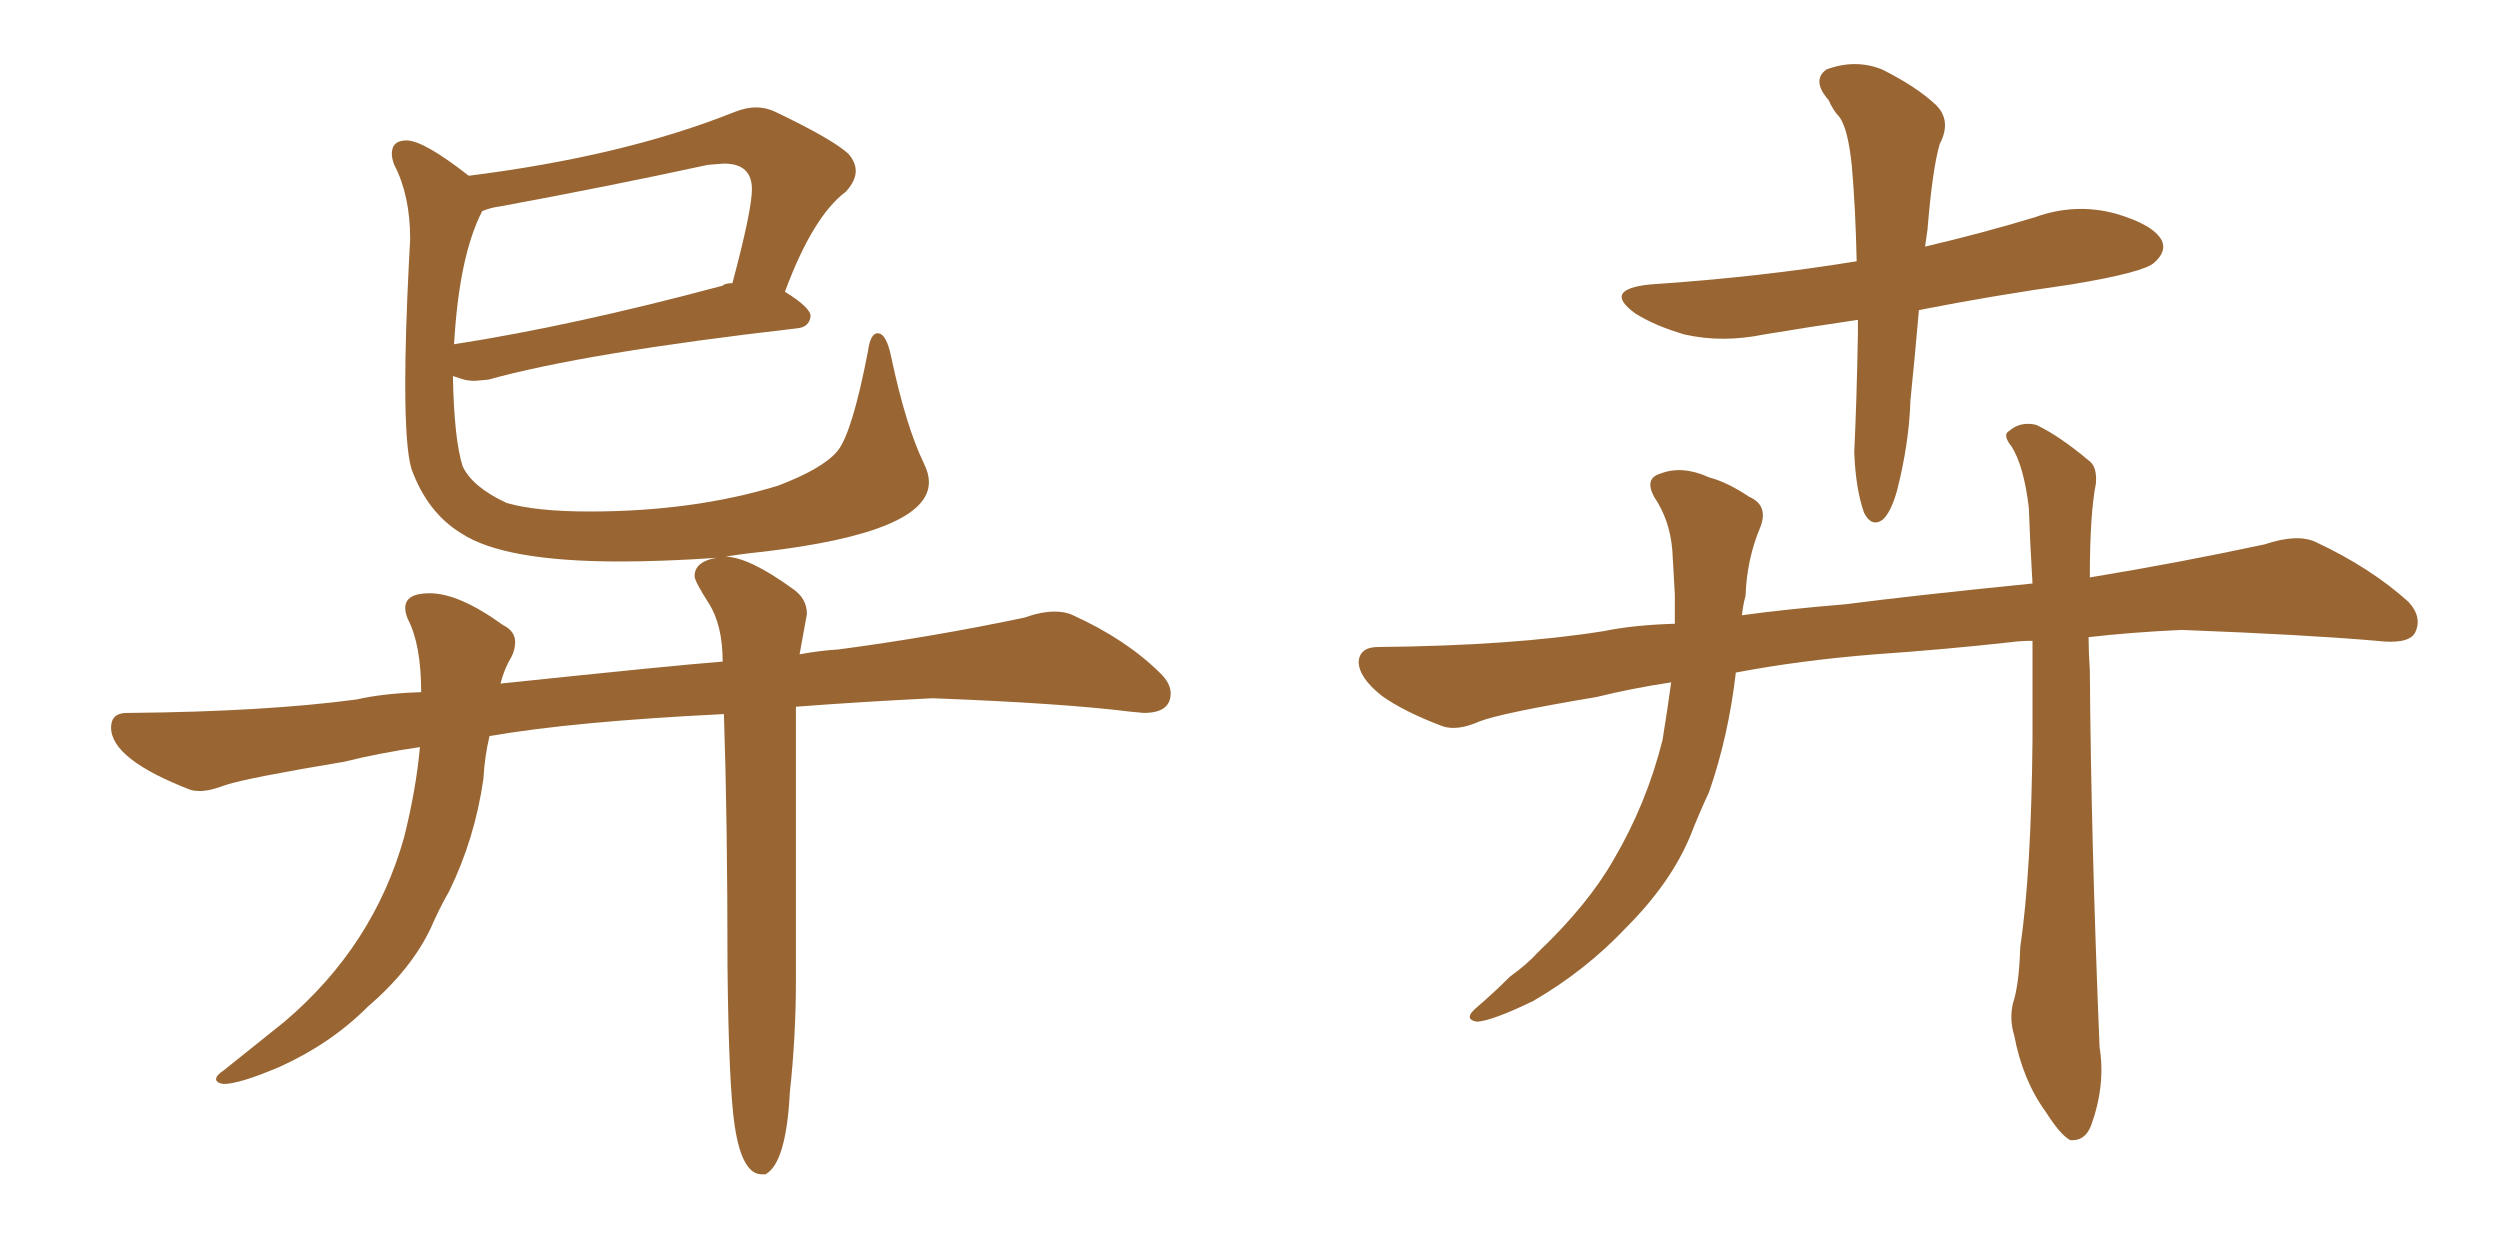 <svg xmlns="http://www.w3.org/2000/svg" xmlns:xlink="http://www.w3.org/1999/xlink" width="300" height="150"><path fill="#996633" padding="10" d="M91.85 140.92L91.85 140.92L91.41 140.92Q89.06 140.92 88.18 135.21L88.18 135.21Q87.45 130.52 87.30 116.02L87.30 116.02Q87.30 98.44 86.87 85.69L86.87 85.69Q68.85 86.57 58.74 88.33L58.74 88.33Q58.15 90.82 58.01 93.46L58.01 93.46Q56.98 100.63 53.91 106.93L53.91 106.93Q52.73 108.98 51.71 111.33L51.71 111.33Q49.37 116.31 44.09 120.85L44.09 120.85Q39.70 125.24 33.54 128.03L33.54 128.03Q28.71 130.08 26.81 130.08L26.81 130.08Q25.93 129.93 25.93 129.49L25.93 129.49Q25.93 129.05 26.81 128.47L26.81 128.47L34.13 122.61Q44.82 113.53 48.49 100.49L48.49 100.49Q49.95 94.63 50.39 89.65L50.39 89.65Q45.41 90.38 41.31 91.41L41.31 91.41Q29.88 93.31 27.10 94.19L27.10 94.19Q25.20 94.92 24.02 94.92L24.02 94.92Q23.29 94.92 22.85 94.78L22.85 94.78Q13.33 91.11 13.33 87.30L13.33 87.30Q13.33 85.55 15.23 85.55L15.23 85.55L15.53 85.55Q31.79 85.40 42.77 83.94L42.77 83.94Q46.00 83.20 50.54 83.06L50.54 83.06Q50.54 77.34 48.93 74.27L48.93 74.27Q48.63 73.54 48.63 72.95L48.63 72.95Q48.63 71.19 51.56 71.19L51.56 71.19Q55.08 71.19 60.35 75L60.35 75Q61.82 75.73 61.82 77.05L61.82 77.05Q61.82 77.93 61.38 78.81L61.38 78.81Q60.50 80.27 60.06 82.03L60.06 82.03Q81.01 79.83 86.72 79.39L86.72 79.39Q86.72 75 85.03 72.36Q83.35 69.73 83.35 69.14L83.35 69.14Q83.35 67.38 85.99 66.94L85.99 66.94Q79.54 67.38 74.41 67.38L74.41 67.38Q60.50 67.38 55.37 64.01L55.37 64.01Q51.27 61.52 49.37 56.25L49.37 56.25Q48.63 53.76 48.63 46.00L48.63 46.00Q48.63 40.28 49.07 31.49L49.07 31.49L49.22 28.71Q49.22 23.44 47.31 19.78L47.31 19.78Q47.02 19.04 47.02 18.46L47.02 18.46Q47.02 16.85 48.78 16.85L48.78 16.85Q50.83 16.85 56.25 21.09L56.25 21.09Q74.85 18.75 88.04 13.48L88.04 13.48Q89.50 12.89 90.67 12.89L90.67 12.89Q91.99 12.89 93.16 13.48L93.16 13.48Q99.90 16.70 101.81 18.46L101.81 18.46Q102.69 19.48 102.69 20.51L102.69 20.51Q102.69 21.68 101.51 23.00L101.51 23.00Q97.56 25.93 94.19 35.01L94.19 35.01Q97.27 36.91 97.27 37.94L97.27 37.94Q97.12 39.26 95.65 39.40L95.65 39.40Q70.17 42.33 58.59 45.56L58.59 45.56L56.98 45.70Q56.10 45.70 55.44 45.48Q54.79 45.26 54.35 45.12L54.35 45.12Q54.49 52.73 55.52 55.96L55.52 55.96Q56.69 58.45 60.79 60.35L60.79 60.35Q64.31 61.38 70.75 61.38L70.75 61.38Q83.20 61.38 93.31 58.30L93.31 58.30Q98.73 56.25 100.49 54.13Q102.25 52.00 104.15 42.19L104.15 42.19Q104.44 39.99 105.32 39.99L105.32 39.99Q106.35 39.99 106.93 42.77L106.93 42.77Q108.69 51.12 110.89 55.66L110.89 55.66Q111.47 56.84 111.47 57.86L111.47 57.86Q111.47 63.87 91.55 66.21L91.55 66.21Q88.62 66.50 86.28 66.94L86.28 66.94L87.01 66.80Q89.79 66.80 95.07 70.61L95.07 70.61Q96.83 71.78 96.83 73.68L96.83 73.68L95.95 78.52Q98.29 78.08 100.63 77.93L100.63 77.93Q111.77 76.46 122.90 74.12L122.90 74.12Q124.95 73.39 126.56 73.39L126.56 73.39Q127.88 73.39 128.76 73.83L128.76 73.83Q135.21 76.76 139.31 80.86L139.31 80.86Q140.48 82.03 140.48 83.20L140.48 83.20Q140.48 85.55 137.26 85.55L137.26 85.55L135.64 85.40Q127.44 84.38 111.91 83.79L111.91 83.79Q102.98 84.23 95.51 84.81L95.51 84.81L95.51 117.63Q95.51 124.37 94.78 131.10L94.78 131.10Q94.34 139.60 91.85 140.92ZM54.49 41.31L54.49 41.31Q68.70 39.11 86.72 34.28L86.72 34.28Q87.01 33.98 87.89 33.98L87.89 33.98Q90.23 25.20 90.23 22.71L90.23 22.71Q90.23 19.63 86.87 19.63L86.87 19.63L84.96 19.78Q72.80 22.41 60.06 24.76L60.06 24.76Q58.89 24.90 57.86 25.34L57.86 25.34Q55.08 30.76 54.49 41.31ZM222.95 38.38L222.95 38.38Q216.94 39.26 211.67 40.14L211.67 40.14Q206.69 41.16 202.15 40.14L202.15 40.14Q198.63 39.11 196.29 37.65L196.29 37.65Q192.19 34.72 198.05 34.13L198.05 34.13Q211.23 33.25 222.80 31.35L222.80 31.35Q222.66 24.90 222.22 19.92L222.22 19.92Q221.78 15.53 220.75 14.06L220.75 14.06Q220.02 13.33 219.43 12.01L219.43 12.01Q217.38 9.67 219.14 8.35L219.14 8.35Q222.66 7.03 225.88 8.35L225.88 8.35Q229.98 10.40 232.32 12.60L232.32 12.60Q234.23 14.50 232.76 17.29L232.76 17.29Q231.88 20.36 231.30 27.54L231.30 27.54Q231.15 28.56 231.01 29.59L231.01 29.59Q237.89 27.98 244.19 26.07L244.19 26.07Q249.02 24.32 253.86 25.63L253.86 25.63Q258.40 26.95 259.42 28.86L259.42 28.86Q260.01 30.18 258.54 31.49L258.54 31.49Q257.37 32.67 248.58 34.13L248.58 34.13Q239.21 35.45 230.27 37.21L230.27 37.21Q229.83 42.33 229.25 48.05L229.25 48.05Q229.10 53.17 227.64 58.89L227.64 58.89Q226.90 61.52 225.88 62.40L225.88 62.40Q224.56 63.28 223.68 61.52L223.68 61.52Q222.66 58.59 222.51 54.20L222.51 54.20Q222.80 48.34 222.95 39.99L222.95 39.99Q222.95 38.96 222.95 38.38ZM200.54 81.88L200.54 81.88L200.54 81.88Q195.70 82.62 191.60 83.64L191.60 83.64Q180.18 85.55 177.54 86.57L177.54 86.57Q174.90 87.74 173.14 87.16L173.14 87.16Q168.46 85.40 165.82 83.50L165.82 83.50Q163.04 81.30 163.04 79.39L163.04 79.39Q163.18 77.64 165.38 77.64L165.38 77.64Q181.49 77.49 192.48 75.73L192.48 75.73Q196.00 75 200.98 74.85L200.98 74.85Q200.98 72.80 200.98 71.34L200.98 71.34Q200.83 68.41 200.68 66.06L200.68 66.06Q200.39 62.40 198.49 59.62L198.49 59.62Q197.31 57.42 199.22 56.84L199.22 56.84Q201.86 55.81 205.08 57.28L205.08 57.28Q207.28 57.86 209.91 59.62L209.91 59.62Q212.26 60.64 211.23 63.28L211.23 63.28Q209.62 67.09 209.47 71.48L209.47 71.48Q209.18 72.51 209.03 73.83L209.03 73.83Q214.31 73.10 221.48 72.51L221.48 72.51Q229.39 71.48 243.90 70.02L243.90 70.02Q243.60 65.04 243.46 60.94L243.46 60.94Q242.87 55.96 241.41 53.61L241.41 53.61Q240.23 52.15 241.11 51.71L241.11 51.71Q242.43 50.54 244.34 50.98L244.34 50.98Q247.12 52.29 250.78 55.37L250.78 55.37Q251.66 56.10 251.51 58.01L251.51 58.01Q250.78 61.67 250.78 69.29L250.78 69.29Q261.47 67.53 271.73 65.33L271.73 65.33Q275.68 64.01 277.88 65.04L277.88 65.04Q284.47 68.12 289.01 72.22L289.01 72.22Q290.77 74.12 289.75 76.03L289.75 76.03Q288.87 77.34 285.21 76.90L285.21 76.90Q276.86 76.17 261.77 75.59L261.77 75.59Q255.62 75.88 250.63 76.46L250.63 76.46Q250.63 78.22 250.78 80.42L250.78 80.42Q250.93 100.93 251.95 125.68L251.95 125.68Q252.69 130.22 250.93 135.06L250.93 135.06Q250.20 136.96 248.44 136.82L248.44 136.82Q247.27 136.23 245.51 133.45L245.51 133.45Q242.72 129.64 241.70 124.22L241.70 124.22Q241.11 122.31 241.55 120.41L241.55 120.41Q242.29 118.21 242.43 113.67L242.43 113.67Q243.75 104.74 243.90 88.77L243.90 88.77Q243.90 82.32 243.90 76.90L243.90 76.90Q242.43 76.90 241.41 77.05L241.41 77.05Q233.50 77.93 225 78.52L225 78.52Q215.92 79.25 208.30 80.71L208.30 80.71Q207.42 88.33 205.08 95.07L205.08 95.07Q203.91 97.56 202.88 100.20L202.88 100.20Q200.54 105.91 195.12 111.33L195.12 111.33Q190.28 116.46 183.98 120.12L183.98 120.12Q179.15 122.46 177.25 122.61L177.25 122.61Q175.49 122.31 177.25 120.85L177.25 120.85Q179.30 119.09 181.20 117.19L181.20 117.19Q183.25 115.72 184.57 114.26L184.57 114.26Q190.58 108.54 193.65 103.13L193.65 103.13Q197.61 96.39 199.51 88.77L199.51 88.77Q200.10 85.11 200.54 81.88Z"/></svg>